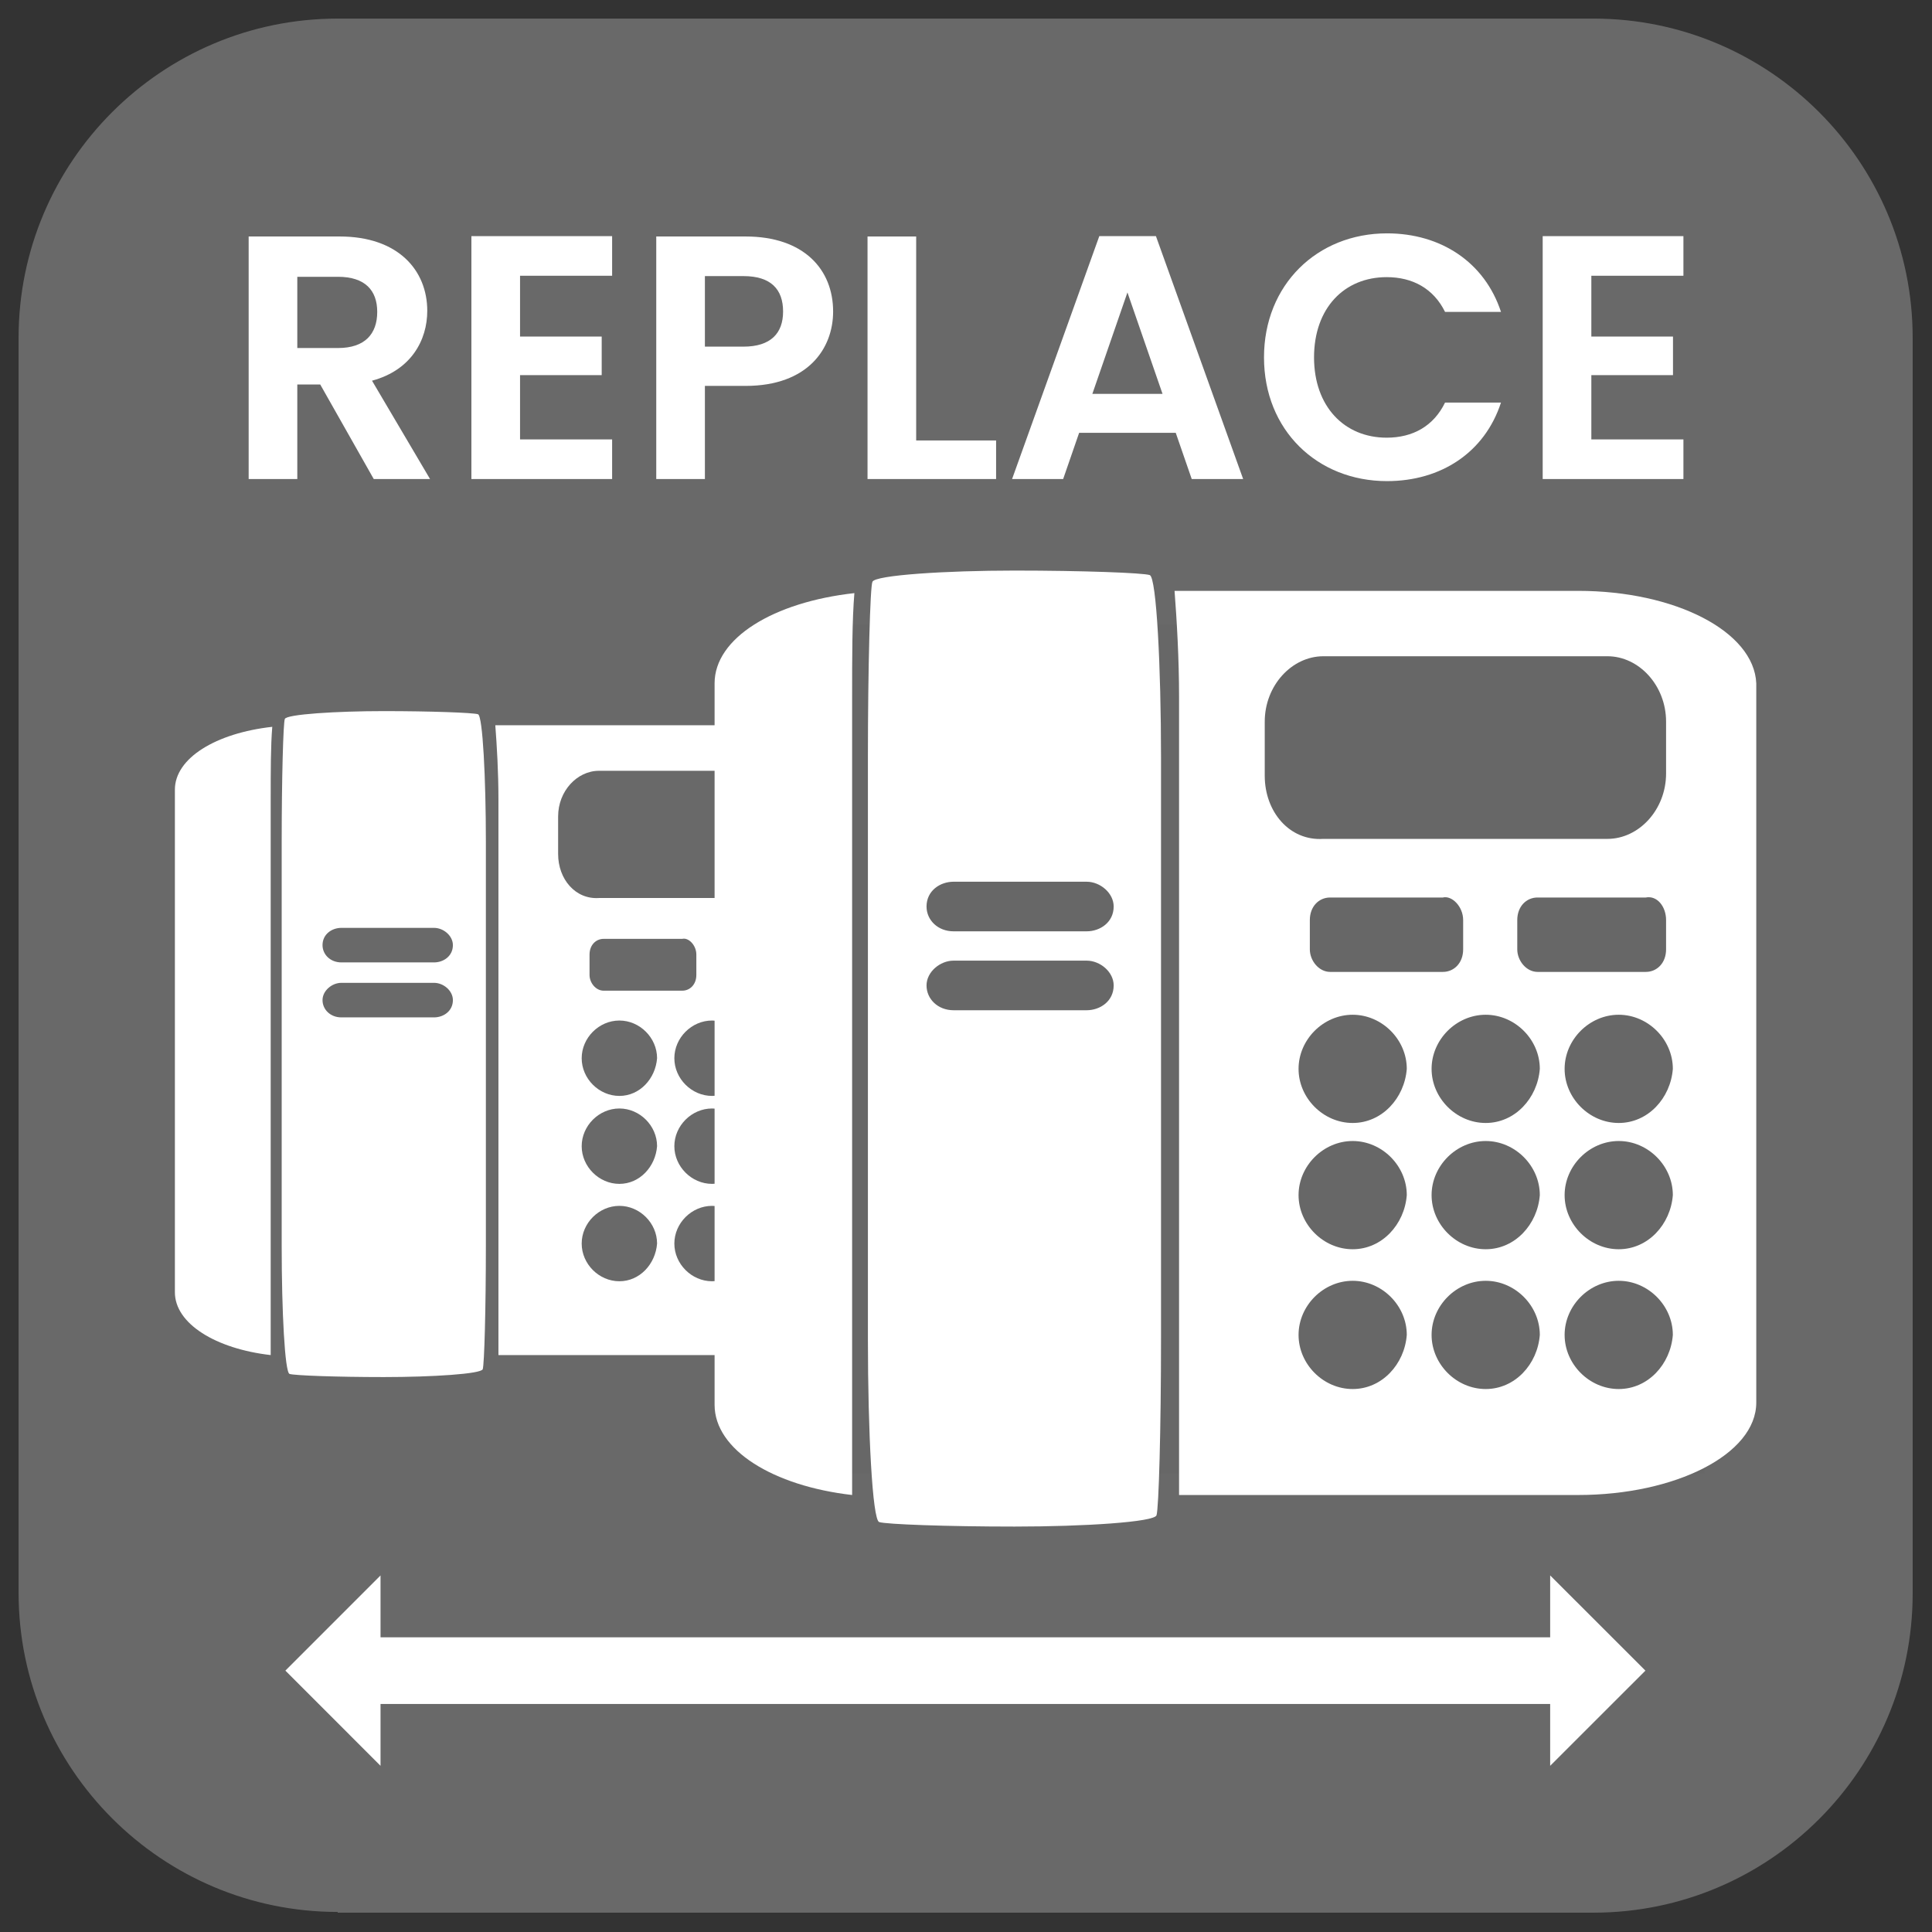 <?xml version="1.0" encoding="UTF-8" standalone="no"?>
<!DOCTYPE svg PUBLIC "-//W3C//DTD SVG 1.1//EN" "http://www.w3.org/Graphics/SVG/1.1/DTD/svg11.dtd">
<svg width="100%" height="100%" viewBox="0 0 270 270" version="1.1" xmlns="http://www.w3.org/2000/svg" xmlns:xlink="http://www.w3.org/1999/xlink" xml:space="preserve" xmlns:serif="http://www.serif.com/" style="fill-rule:evenodd;clip-rule:evenodd;stroke-linejoin:round;stroke-miterlimit:2;">
    <rect x="0" y="0" width="270" height="270" fill="#333333" stroke="none"/>
    <g transform="matrix(1,0,0,1,-15.102,-15.102)">
        <path d="M62.3,282.3C37.7,282.3 17.7,262.3 17.7,237.7L17.7,62.3C17.7,37.7 37.7,17.7 62.3,17.7L237.8,17.7C262.4,17.7 282.4,37.7 282.4,62.3L282.4,237.8C282.4,262.4 262.4,282.4 237.8,282.4L62.3,282.4L62.3,282.3Z" style="fill:rgb(105,105,105);fill-rule:nonzero;"/>
    </g>
    <g transform="matrix(2.195,0,0,2.195,24.441,99.379)">
        <path d="M6.1,5.6C6.1,3.8 6.1,2.2 6.2,1C2.6,1.4 0,3 0,5L0,37C0,39 2.6,40.6 6.1,41L6.1,38L6.1,5.6Z" style="fill:white;fill-rule:nonzero;"/>
    </g>
    <g transform="matrix(2.195,0,0,2.195,24.441,99.379)">
        <path d="M38.3,0.9L20.4,0.9C20.5,2.2 20.6,3.9 20.6,5.6L20.6,41L38.3,41C42.6,41 46.2,39.2 46.2,36.9L46.2,5C46.1,2.7 42.6,0.9 38.3,0.9ZM24.4,9.1L24.4,6.7C24.4,5.1 25.6,3.8 27,3.8L39.6,3.8C41,3.8 42.2,5.1 42.2,6.7L42.2,9C42.2,10.6 41,11.9 39.6,11.9L27,11.9C25.5,12 24.4,10.7 24.4,9.1ZM42.2,15.5L42.2,16.8C42.2,17.4 41.8,17.8 41.3,17.8L36.5,17.8C36,17.8 35.6,17.3 35.6,16.8L35.6,15.5C35.6,14.9 36,14.5 36.5,14.5L41.3,14.5C41.8,14.4 42.2,14.9 42.2,15.5ZM33.2,15.5L33.2,16.8C33.2,17.4 32.8,17.8 32.3,17.8L27.3,17.8C26.8,17.8 26.4,17.3 26.4,16.8L26.4,15.5C26.4,14.9 26.8,14.5 27.3,14.5L32.3,14.5C32.7,14.4 33.2,14.9 33.2,15.5ZM28.3,36.3C27,36.3 25.9,35.2 25.9,33.9C25.9,32.6 27,31.5 28.3,31.5C29.6,31.5 30.7,32.6 30.7,33.9C30.6,35.2 29.6,36.3 28.3,36.3ZM28.3,30.1C27,30.1 25.9,29 25.9,27.7C25.9,26.4 27,25.3 28.3,25.3C29.6,25.3 30.7,26.4 30.7,27.7C30.6,29 29.6,30.1 28.3,30.1ZM28.3,24.5C27,24.5 25.9,23.4 25.9,22.1C25.9,20.8 27,19.7 28.3,19.7C29.6,19.7 30.7,20.8 30.7,22.1C30.6,23.4 29.6,24.5 28.3,24.5ZM34.2,36.3C32.9,36.3 31.8,35.2 31.8,33.9C31.8,32.6 32.9,31.5 34.2,31.5C35.5,31.5 36.6,32.6 36.6,33.9C36.5,35.2 35.5,36.3 34.2,36.3ZM34.2,30.1C32.9,30.1 31.8,29 31.8,27.7C31.8,26.4 32.9,25.3 34.2,25.3C35.5,25.3 36.6,26.4 36.6,27.7C36.5,29 35.5,30.1 34.2,30.1ZM34.2,24.5C32.9,24.5 31.8,23.4 31.8,22.1C31.8,20.8 32.9,19.7 34.2,19.7C35.5,19.7 36.6,20.8 36.6,22.1C36.5,23.4 35.5,24.5 34.2,24.5ZM40.1,36.3C38.8,36.3 37.7,35.2 37.7,33.9C37.7,32.6 38.8,31.5 40.1,31.5C41.4,31.5 42.5,32.6 42.5,33.9C42.4,35.2 41.4,36.3 40.1,36.3ZM40.1,30.1C38.8,30.1 37.7,29 37.7,27.7C37.7,26.4 38.8,25.3 40.1,25.3C41.4,25.3 42.5,26.4 42.5,27.7C42.4,29 41.4,30.1 40.1,30.1ZM40.1,24.5C38.8,24.5 37.7,23.4 37.7,22.1C37.7,20.8 38.8,19.7 40.1,19.7C41.4,19.7 42.5,20.8 42.5,22.1C42.4,23.4 41.4,24.5 40.1,24.5Z" style="fill:white;fill-rule:nonzero;"/>
    </g>
    <g transform="matrix(2.195,0,0,2.195,24.441,99.379)">
        <path d="M19.3,0.2C19,0.1 16.3,0 13.3,0C10.3,0 7.1,0.2 7,0.5C6.9,0.7 6.8,4.3 6.8,8.3L6.8,34.1C6.8,38.2 7,42.1 7.3,42.2C7.6,42.3 10.3,42.4 13.3,42.4C16.4,42.4 19.5,42.2 19.6,41.9C19.7,41.6 19.8,38.1 19.8,34L19.8,8.3C19.8,4.3 19.6,0.3 19.3,0.2ZM16.5,19.5L10.6,19.5C9.9,19.5 9.4,19 9.4,18.4C9.4,17.8 10,17.3 10.6,17.3L16.5,17.3C17.1,17.3 17.7,17.8 17.7,18.4C17.7,19.1 17.1,19.5 16.5,19.5ZM16.5,16L10.6,16C9.9,16 9.4,15.5 9.4,14.9C9.4,14.2 10,13.8 10.6,13.8L16.5,13.8C17.1,13.8 17.7,14.3 17.7,14.9C17.7,15.6 17.1,16 16.5,16Z" style="fill:white;fill-rule:nonzero;"/>
    </g>
    <g transform="matrix(2.558,0,0,1.372,-269.764,-154.696)">
        <rect x="150" y="176.361" width="48.579" height="86.491" style="fill:rgb(103,103,103);"/>
    </g>
    <g transform="matrix(3.151,0,0,3.151,99.865,79.738)">
        <path d="M6.1,5.6C6.1,3.8 6.1,2.2 6.2,1C2.6,1.4 0,3 0,5L0,37C0,39 2.6,40.6 6.1,41L6.1,38L6.1,5.6Z" style="fill:white;fill-rule:nonzero;"/>
    </g>
    <g transform="matrix(3.151,0,0,3.151,99.865,79.738)">
        <path d="M38.3,0.9L20.4,0.9C20.5,2.2 20.6,3.9 20.6,5.6L20.6,41L38.3,41C42.6,41 46.2,39.2 46.2,36.9L46.2,5C46.1,2.7 42.6,0.9 38.3,0.9ZM24.4,9.1L24.4,6.7C24.4,5.1 25.6,3.8 27,3.8L39.6,3.8C41,3.8 42.2,5.1 42.2,6.7L42.2,9C42.2,10.6 41,11.9 39.6,11.9L27,11.9C25.5,12 24.4,10.7 24.4,9.1ZM42.2,15.5L42.2,16.8C42.2,17.4 41.8,17.8 41.3,17.8L36.5,17.8C36,17.8 35.6,17.3 35.6,16.8L35.6,15.5C35.6,14.9 36,14.5 36.5,14.5L41.3,14.5C41.8,14.4 42.2,14.9 42.2,15.5ZM33.2,15.5L33.2,16.8C33.2,17.4 32.8,17.8 32.3,17.8L27.3,17.8C26.8,17.8 26.4,17.3 26.4,16.8L26.4,15.5C26.4,14.9 26.8,14.5 27.3,14.5L32.3,14.5C32.7,14.4 33.2,14.9 33.2,15.5ZM28.3,36.3C27,36.3 25.9,35.2 25.9,33.9C25.9,32.6 27,31.5 28.3,31.5C29.6,31.5 30.7,32.6 30.7,33.9C30.6,35.2 29.6,36.3 28.3,36.3ZM28.3,30.1C27,30.1 25.9,29 25.9,27.7C25.9,26.4 27,25.3 28.3,25.3C29.6,25.3 30.7,26.4 30.7,27.7C30.6,29 29.6,30.1 28.3,30.1ZM28.3,24.5C27,24.5 25.9,23.4 25.9,22.1C25.9,20.8 27,19.7 28.3,19.7C29.6,19.7 30.7,20.8 30.7,22.1C30.6,23.4 29.6,24.5 28.3,24.5ZM34.2,36.3C32.9,36.3 31.8,35.2 31.8,33.9C31.8,32.6 32.9,31.5 34.2,31.5C35.5,31.5 36.6,32.6 36.6,33.9C36.5,35.2 35.5,36.3 34.2,36.3ZM34.2,30.1C32.9,30.1 31.8,29 31.8,27.7C31.8,26.4 32.9,25.3 34.2,25.3C35.5,25.3 36.6,26.4 36.6,27.7C36.5,29 35.5,30.1 34.2,30.1ZM34.2,24.5C32.9,24.5 31.8,23.4 31.8,22.1C31.8,20.8 32.9,19.7 34.2,19.7C35.5,19.7 36.6,20.8 36.6,22.1C36.5,23.4 35.5,24.5 34.2,24.5ZM40.1,36.3C38.8,36.3 37.7,35.2 37.7,33.9C37.7,32.6 38.8,31.5 40.1,31.5C41.4,31.5 42.5,32.6 42.5,33.9C42.4,35.2 41.4,36.3 40.1,36.3ZM40.1,30.1C38.8,30.1 37.7,29 37.7,27.7C37.7,26.4 38.8,25.3 40.1,25.3C41.4,25.3 42.5,26.4 42.5,27.7C42.4,29 41.4,30.1 40.1,30.1ZM40.1,24.5C38.8,24.5 37.7,23.4 37.7,22.1C37.7,20.8 38.8,19.7 40.1,19.7C41.4,19.7 42.5,20.8 42.5,22.1C42.4,23.4 41.4,24.5 40.1,24.5Z" style="fill:white;fill-rule:nonzero;"/>
    </g>
    <g transform="matrix(3.151,0,0,3.151,99.865,79.738)">
        <path d="M19.3,0.2C19,0.1 16.3,0 13.3,0C10.3,0 7.1,0.2 7,0.5C6.9,0.7 6.8,4.3 6.8,8.3L6.8,34.1C6.8,38.2 7,42.1 7.3,42.2C7.6,42.3 10.3,42.4 13.3,42.4C16.4,42.4 19.5,42.2 19.6,41.9C19.7,41.6 19.8,38.1 19.8,34L19.8,8.3C19.8,4.3 19.6,0.3 19.3,0.2ZM16.5,19.5L10.6,19.5C9.9,19.5 9.4,19 9.4,18.4C9.4,17.8 10,17.3 10.6,17.3L16.5,17.3C17.1,17.3 17.7,17.8 17.7,18.4C17.7,19.1 17.1,19.5 16.5,19.5ZM16.5,16L10.6,16C9.9,16 9.4,15.5 9.4,14.9C9.4,14.2 10,13.8 10.6,13.8L16.5,13.8C17.1,13.8 17.7,14.3 17.7,14.9C17.7,15.6 17.1,16 16.5,16Z" style="fill:white;fill-rule:nonzero;"/>
    </g>
    <g transform="matrix(13.78,0,0,1.929,-976.186,-267.282)">
        <path d="M74.7,262.007L74.7,266.489L73.735,259.593L74.7,252.696L74.7,257.179L86.562,257.179L86.562,252.696L87.528,259.593L86.562,266.489L86.562,262.007L74.7,262.007Z" style="fill:white;"/>
    </g>
    <g transform="matrix(0.947,0,0,0.947,12.666,3.338)">
        <g transform="matrix(51.279,0,0,51.279,19.782,67.167)">
            <path d="M0.439,-0.481C0.439,-0.418 0.404,-0.377 0.326,-0.377L0.209,-0.377L0.209,-0.582L0.326,-0.582C0.404,-0.582 0.439,-0.543 0.439,-0.481ZM0.069,-0.698L0.069,0L0.209,0L0.209,-0.272L0.275,-0.272L0.429,0L0.591,0L0.424,-0.283C0.536,-0.313 0.583,-0.399 0.583,-0.484C0.583,-0.601 0.499,-0.698 0.331,-0.698L0.069,-0.698Z" style="fill:white;fill-rule:nonzero;"/>
        </g>
        <g transform="matrix(51.279,0,0,51.279,52.652,67.167)">
            <path d="M0.474,-0.699L0.069,-0.699L0.069,0L0.474,0L0.474,-0.114L0.209,-0.114L0.209,-0.299L0.444,-0.299L0.444,-0.41L0.209,-0.41L0.209,-0.585L0.474,-0.585L0.474,-0.699Z" style="fill:white;fill-rule:nonzero;"/>
        </g>
        <g transform="matrix(51.279,0,0,51.279,79.932,67.167)">
            <path d="M0.209,-0.381L0.209,-0.584L0.32,-0.584C0.399,-0.584 0.434,-0.546 0.434,-0.482C0.434,-0.42 0.399,-0.381 0.32,-0.381L0.209,-0.381ZM0.578,-0.482C0.578,-0.603 0.494,-0.698 0.326,-0.698L0.069,-0.698L0.069,0L0.209,0L0.209,-0.268L0.326,-0.268C0.506,-0.268 0.578,-0.376 0.578,-0.482Z" style="fill:white;fill-rule:nonzero;"/>
        </g>
        <g transform="matrix(51.279,0,0,51.279,111.11,67.167)">
            <path d="M0.069,-0.698L0.069,0L0.439,0L0.439,-0.111L0.209,-0.111L0.209,-0.698L0.069,-0.698Z" style="fill:white;fill-rule:nonzero;"/>
        </g>
        <g transform="matrix(51.279,0,0,51.279,134.647,67.167)">
            <path d="M0.543,0L0.691,0L0.44,-0.699L0.277,-0.699L0.026,0L0.173,0L0.219,-0.133L0.497,-0.133L0.543,0ZM0.459,-0.245L0.257,-0.245L0.358,-0.537L0.459,-0.245Z" style="fill:white;fill-rule:nonzero;"/>
        </g>
        <g transform="matrix(51.279,0,0,51.279,171.363,67.167)">
            <path d="M0.035,-0.35C0.035,-0.141 0.188,0.006 0.389,0.006C0.544,0.006 0.67,-0.076 0.717,-0.22L0.556,-0.22C0.523,-0.152 0.463,-0.119 0.388,-0.119C0.266,-0.119 0.179,-0.209 0.179,-0.35C0.179,-0.492 0.266,-0.581 0.388,-0.581C0.463,-0.581 0.523,-0.548 0.556,-0.481L0.717,-0.481C0.67,-0.624 0.544,-0.707 0.389,-0.707C0.188,-0.707 0.035,-0.559 0.035,-0.35Z" style="fill:white;fill-rule:nonzero;"/>
        </g>
        <g transform="matrix(51.279,0,0,51.279,210.746,67.167)">
            <path d="M0.474,-0.699L0.069,-0.699L0.069,0L0.474,0L0.474,-0.114L0.209,-0.114L0.209,-0.299L0.444,-0.299L0.444,-0.41L0.209,-0.41L0.209,-0.585L0.474,-0.585L0.474,-0.699Z" style="fill:white;fill-rule:nonzero;"/>
        </g>
    </g>
</svg>
